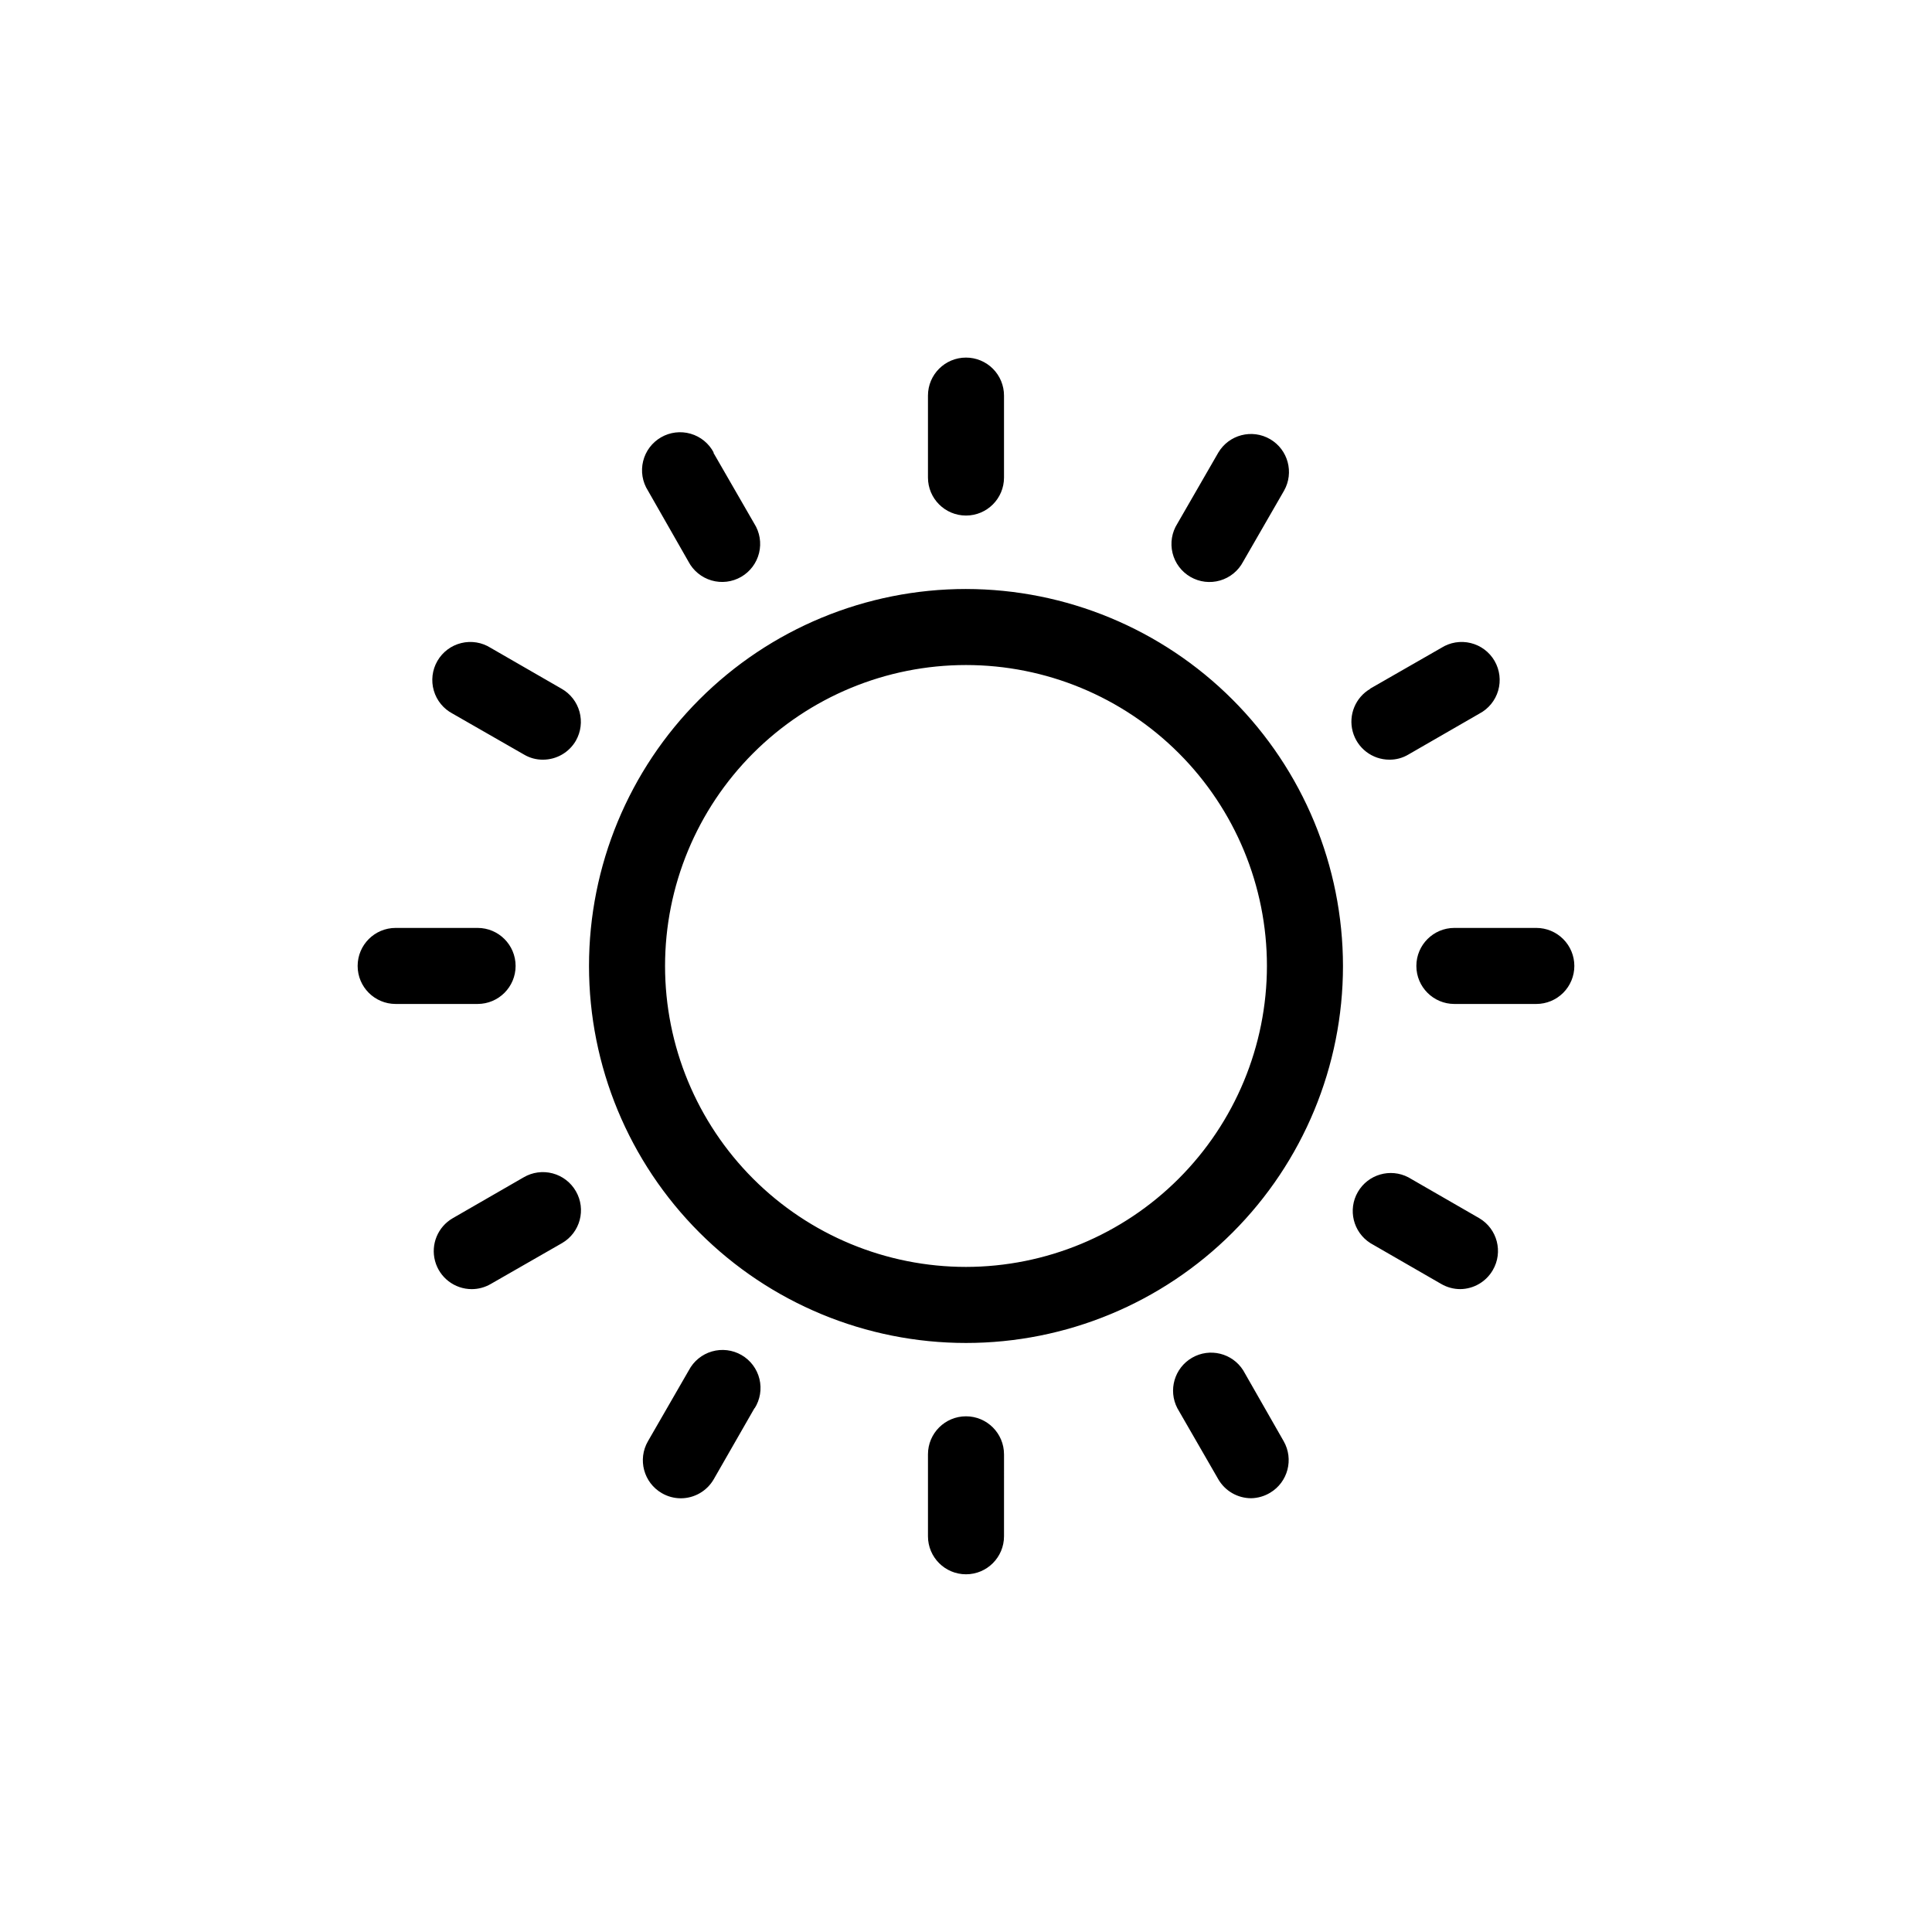 <?xml version="1.0" encoding="UTF-8"?>
<!-- The Best Svg Icon site in the world: iconSvg.co, Visit us! https://iconsvg.co -->
<svg fill="#000000" width="800px" height="800px" version="1.1" viewBox="144 144 512 512" xmlns="http://www.w3.org/2000/svg">
 <path d="m400 300.09c-26.5 0-51.91 10.523-70.645 29.262-18.738 18.734-29.262 44.145-29.262 70.645 0 26.496 10.523 51.906 29.262 70.641 18.734 18.738 44.145 29.262 70.645 29.262 26.496 0 51.906-10.523 70.641-29.262 18.738-18.734 29.262-44.145 29.262-70.641-0.023-26.488-10.559-51.887-29.289-70.617-18.73-18.73-44.125-29.262-70.613-29.289zm0 179.66v-0.004c-21.152 0-41.438-8.402-56.395-23.359-14.957-14.953-23.359-35.242-23.359-56.391 0-21.152 8.402-41.438 23.359-56.395s35.242-23.359 56.395-23.359c21.148 0 41.438 8.402 56.391 23.359 14.957 14.957 23.359 35.242 23.359 56.395-0.023 21.141-8.438 41.414-23.387 56.363s-35.223 23.363-56.363 23.387zm-56.023 37.379-10.832 18.895c-1.801 3.113-5.121 5.035-8.719 5.039-1.77-0.004-3.508-0.473-5.035-1.363-4.812-2.785-6.457-8.938-3.68-13.754l10.832-18.793v0.004c1.273-2.434 3.484-4.242 6.121-5.008 2.637-0.766 5.473-0.422 7.852 0.953 2.375 1.375 4.09 3.66 4.742 6.328 0.652 2.664 0.191 5.484-1.281 7.801zm136.63-256.74c4.75 2.781 6.387 8.859 3.676 13.652l-10.832 18.793c-1.273 2.43-3.484 4.238-6.121 5.004s-5.473 0.422-7.848-0.953c-2.379-1.375-4.094-3.66-4.746-6.324-0.652-2.668-0.188-5.488 1.285-7.805l10.832-18.793c2.82-4.773 8.965-6.371 13.754-3.574zm-183.99 199.3c2.777 4.816 1.133 10.969-3.68 13.754l-18.891 10.832c-1.531 0.887-3.269 1.359-5.039 1.359-4.555-0.008-8.535-3.066-9.715-7.465-1.18-4.398 0.738-9.039 4.676-11.324l18.793-10.832c2.32-1.367 5.094-1.746 7.695-1.055 2.606 0.691 4.82 2.394 6.16 4.731zm210.44-133.16 18.891-10.832c2.32-1.473 5.137-1.938 7.805-1.281 2.668 0.652 4.953 2.363 6.328 4.742 1.371 2.379 1.715 5.215 0.953 7.852-0.766 2.637-2.574 4.848-5.008 6.121l-18.793 10.832c-1.52 0.906-3.266 1.379-5.039 1.359-4.551-0.008-8.535-3.07-9.715-7.469-1.176-4.398 0.738-9.039 4.68-11.324zm-236.49 83.531h-21.715c-5.566 0-10.074-4.512-10.074-10.074 0-5.566 4.508-10.078 10.074-10.078h21.715c5.566 0 10.074 4.512 10.074 10.078 0 5.562-4.508 10.074-10.074 10.074zm290.65-10.074c0 2.672-1.062 5.234-2.953 7.125-1.891 1.887-4.453 2.949-7.125 2.949h-21.715c-5.562 0-10.074-4.512-10.074-10.074 0-5.566 4.512-10.078 10.074-10.078h21.715c2.672 0 5.234 1.062 7.125 2.953 1.891 1.887 2.953 4.449 2.953 7.125zm-264.6-59.703c-1.797 3.113-5.121 5.035-8.715 5.039-1.773 0.02-3.516-0.453-5.039-1.359l-18.895-10.832c-2.434-1.273-4.242-3.484-5.004-6.121-0.766-2.637-0.422-5.473 0.953-7.852s3.656-4.09 6.324-4.742c2.668-0.656 5.488-0.191 7.805 1.281l18.793 10.832c2.324 1.32 4.031 3.512 4.738 6.094 0.711 2.578 0.363 5.336-0.961 7.66zm242.99 140.31c-1.781 3.082-5.055 4.996-8.617 5.035-1.77 0-3.508-0.473-5.039-1.359l-18.793-10.832h0.004c-4.559-2.894-6.023-8.871-3.32-13.547 2.703-4.672 8.609-6.387 13.395-3.883l18.793 10.832c4.773 2.82 6.371 8.965 3.578 13.754zm-206.56-216.64 10.832 18.793v-0.004c1.473 2.316 1.938 5.137 1.281 7.805-0.652 2.664-2.367 4.949-4.742 6.324-2.379 1.375-5.215 1.719-7.852 0.953s-4.848-2.574-6.121-5.004l-10.73-18.793c-1.473-2.316-1.938-5.137-1.281-7.805 0.652-2.668 2.363-4.949 4.742-6.324s5.215-1.719 7.852-0.953c2.637 0.762 4.848 2.57 6.121 5.004zm151.14 261.98-0.004-0.004c2.727 4.766 1.137 10.84-3.574 13.656-1.523 0.922-3.262 1.426-5.039 1.461-3.598-0.004-6.918-1.926-8.715-5.039l-10.832-18.793c-2.504-4.785-0.789-10.691 3.883-13.395 4.676-2.703 10.652-1.238 13.547 3.32zm-84.188-287.17c2.672 0 5.234 1.059 7.125 2.949 1.887 1.891 2.949 4.453 2.949 7.125v21.715c0 5.566-4.512 10.074-10.074 10.074-5.566 0-10.078-4.508-10.078-10.074v-21.715c0-5.566 4.512-10.074 10.078-10.074zm10.078 290.65-0.004 21.711c0 5.566-4.512 10.078-10.074 10.078-5.566 0-10.078-4.512-10.078-10.078v-21.715c0-5.562 4.512-10.074 10.078-10.074 5.562 0 10.074 4.512 10.074 10.074z"/>
</svg>